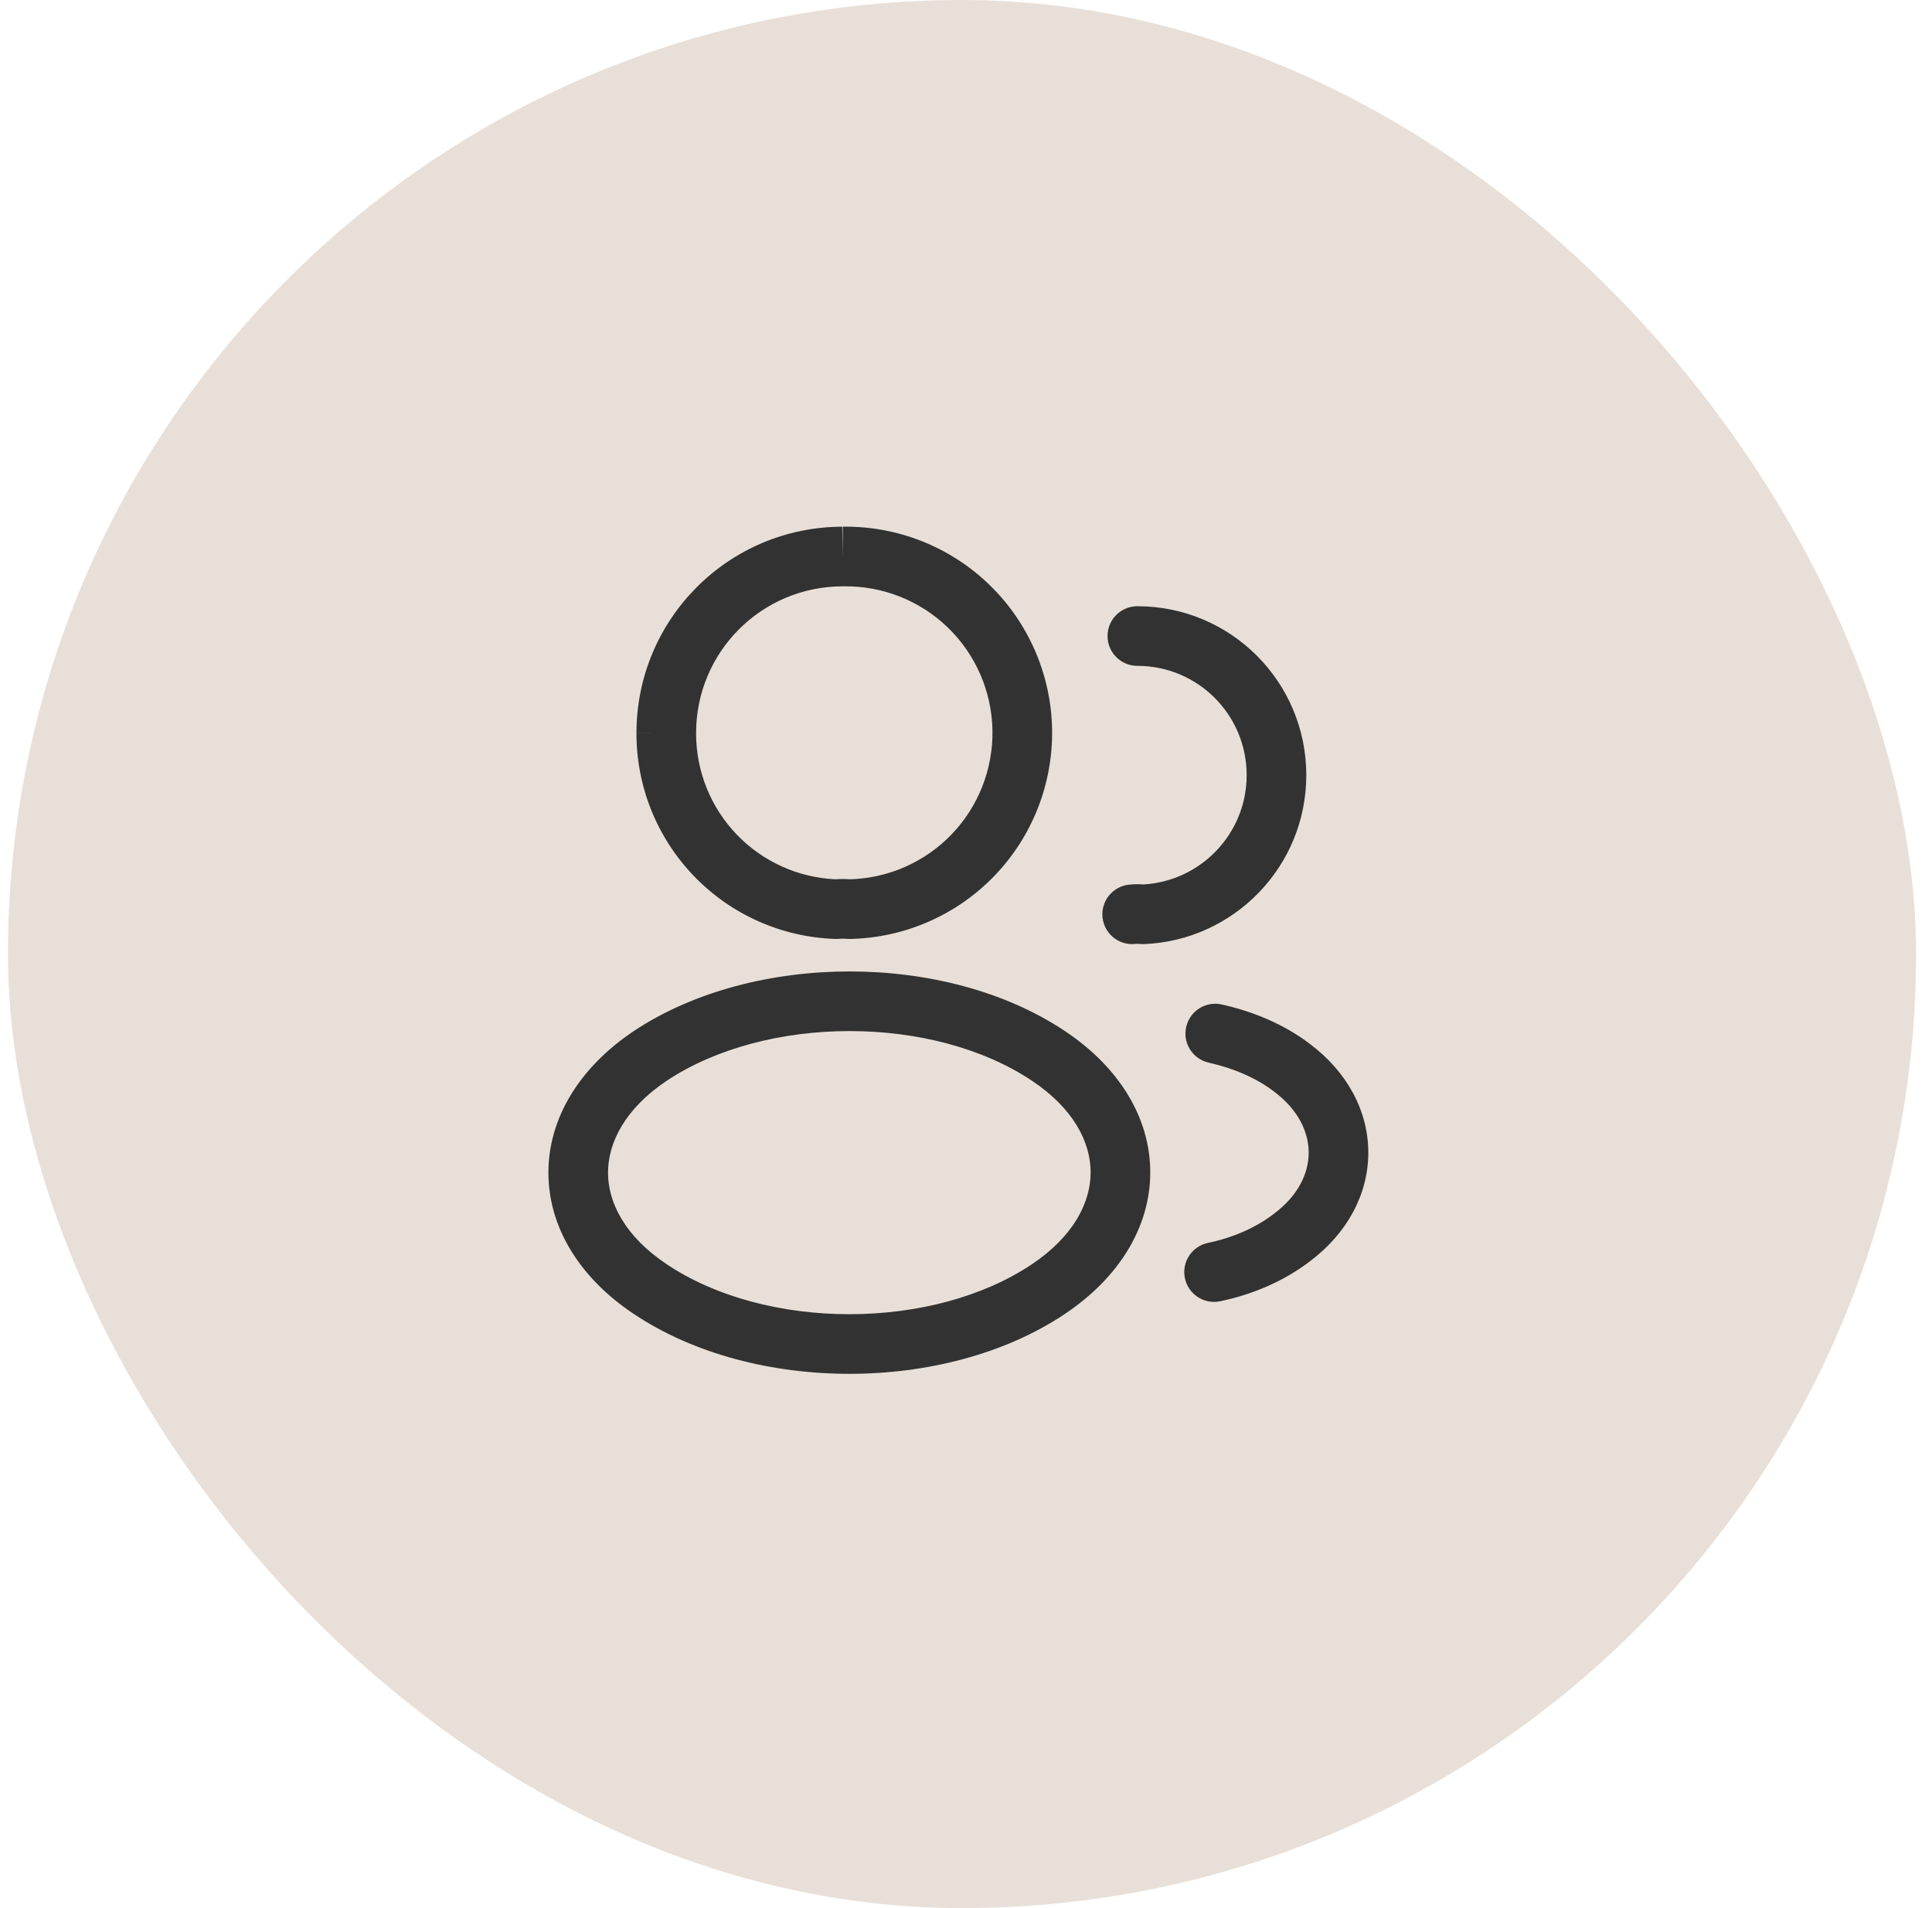 <svg xmlns="http://www.w3.org/2000/svg" width="81" height="80" viewBox="0 0 81 80" fill="none"><rect x="0.333" width="80" height="80" rx="40" fill="#E8E0D8"></rect><g clip-path="url(#clip0_5934_53392)"><path fill-rule="evenodd" clip-rule="evenodd" d="M39.732 26.304C38.559 25.173 36.985 24.554 35.356 24.583L35.334 24.584V24.583C31.926 24.583 29.184 27.338 29.184 30.733L29.184 30.737C29.179 32.326 29.794 33.855 30.897 34.999C31.984 36.127 33.462 36.794 35.026 36.865C35.227 36.851 35.44 36.85 35.64 36.865C37.246 36.82 38.772 36.147 39.889 34.99C41.02 33.817 41.638 32.243 41.609 30.614C41.58 28.985 40.904 27.435 39.732 26.304ZM35.323 22.083C37.61 22.045 39.82 22.916 41.467 24.504C43.117 26.096 44.067 28.277 44.109 30.569C44.15 32.861 43.279 35.075 41.688 36.725C40.096 38.375 37.915 39.325 35.623 39.367C35.574 39.367 35.525 39.365 35.476 39.361C35.396 39.352 35.276 39.351 35.164 39.362C35.112 39.366 35.06 39.368 35.008 39.366C32.77 39.29 30.65 38.346 29.097 36.734C27.543 35.123 26.678 32.97 26.684 30.732C26.684 30.731 26.684 30.73 26.684 30.73L27.934 30.733H26.684C26.684 30.733 26.684 30.732 26.684 30.732C26.685 25.964 30.536 22.089 35.323 22.083ZM35.323 22.083C35.319 22.083 35.315 22.084 35.311 22.084L35.334 23.333V22.083C35.33 22.083 35.326 22.083 35.323 22.083ZM46.434 26.667C46.434 25.976 46.993 25.417 47.684 25.417C51.61 25.417 54.767 28.595 54.767 32.5C54.767 36.326 51.732 39.441 47.947 39.583C47.884 39.585 47.82 39.582 47.757 39.575C47.708 39.569 47.659 39.569 47.611 39.575C46.925 39.654 46.305 39.163 46.225 38.477C46.146 37.791 46.638 37.171 47.323 37.092C47.525 37.068 47.729 37.065 47.932 37.081C50.344 36.95 52.267 34.948 52.267 32.5C52.267 29.971 50.224 27.917 47.684 27.917C46.993 27.917 46.434 27.357 46.434 26.667ZM35.621 40.729C38.835 40.729 42.112 41.536 44.645 43.227C46.921 44.742 48.225 46.866 48.225 49.152C48.225 51.438 46.922 53.565 44.646 55.089L44.646 55.089C42.105 56.789 38.824 57.6 35.609 57.6C32.394 57.6 29.113 56.789 26.573 55.09C24.297 53.575 22.992 51.45 22.992 49.165C22.992 46.879 24.296 44.751 26.572 43.228L26.576 43.225C29.124 41.536 32.407 40.729 35.621 40.729ZM27.96 45.307C26.204 46.483 25.492 47.905 25.492 49.165C25.492 50.424 26.204 51.841 27.96 53.009L27.962 53.011C30.005 54.378 32.774 55.1 35.609 55.1C38.444 55.1 41.212 54.378 43.255 53.011C45.013 51.835 45.725 50.412 45.725 49.152C45.725 47.893 45.014 46.475 43.258 45.307L43.256 45.306C41.222 43.948 38.458 43.229 35.621 43.229C32.786 43.229 30.013 43.947 27.96 45.307ZM49.731 43.059C49.883 42.385 50.552 41.962 51.225 42.114C52.541 42.41 53.832 42.939 54.921 43.77C56.49 44.948 57.367 46.59 57.367 48.325C57.367 50.06 56.49 51.701 54.923 52.879C53.82 53.724 52.509 54.275 51.156 54.557C50.48 54.698 49.818 54.264 49.677 53.588C49.536 52.913 49.97 52.25 50.646 52.11C51.689 51.892 52.643 51.478 53.406 50.892L53.417 50.883L53.417 50.883C54.446 50.112 54.867 49.172 54.867 48.325C54.867 47.478 54.446 46.538 53.417 45.767L53.408 45.76L53.408 45.76C52.665 45.193 51.725 44.789 50.676 44.553C50.002 44.401 49.579 43.732 49.731 43.059Z" fill="#323232"></path></g><defs><clipPath id="clip0_5934_53392"><rect width="40" height="40" fill="white" transform="translate(20.333 20)"></rect></clipPath></defs></svg>